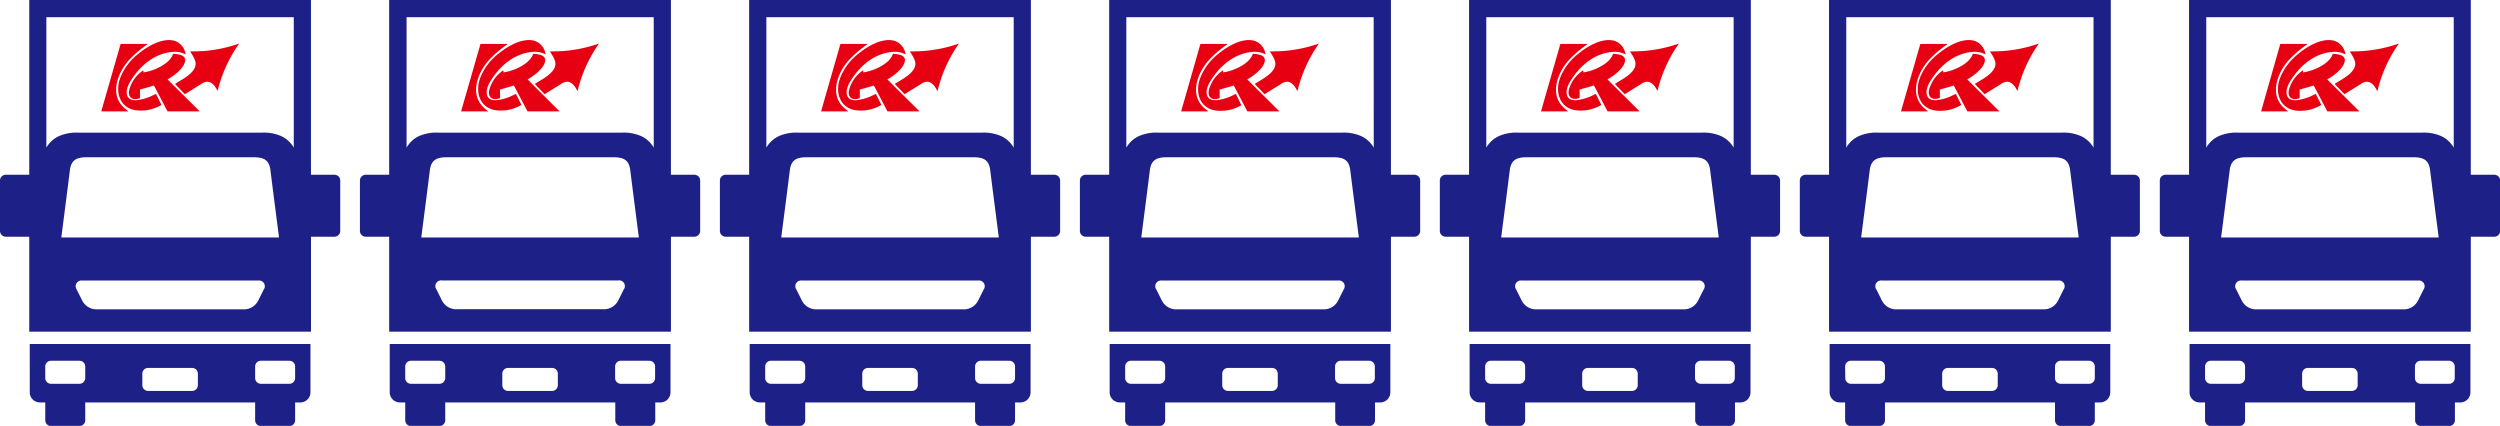 <svg viewBox="0 0 700.97 119.41" xmlns="http://www.w3.org/2000/svg"><path d="m8.34 110a2.85 2.85 0 0 0 2.84 2.84h1.51v5a1.61 1.61 0 0 0 1.61 1.61h8a1.61 1.61 0 0 0 1.6-1.61v-5h47.64v5a1.61 1.61 0 0 0 1.6 1.61h8a1.61 1.61 0 0 0 1.61-1.61v-5h1.51a2.85 2.85 0 0 0 2.79-2.84v-13.55h-78.71zm63.2-7.24a1.61 1.61 0 0 1 1.6-1.61h8a1.61 1.61 0 0 1 1.61 1.61v3.24a1.61 1.61 0 0 1 -1.61 1.61h-8a1.61 1.61 0 0 1 -1.6-1.61zm-31.63 2a1.61 1.61 0 0 1 1.61-1.6h12.35a1.61 1.61 0 0 1 1.61 1.6v3.24a1.61 1.61 0 0 1 -1.61 1.61h-12.35a1.61 1.61 0 0 1 -1.61-1.61zm-27.22-2a1.61 1.61 0 0 1 1.61-1.61h8a1.61 1.61 0 0 1 1.6 1.61v3.24a1.61 1.61 0 0 1 -1.6 1.61h-8a1.61 1.61 0 0 1 -1.61-1.61z" fill="#1d2087"/><path d="m93.78 49h-6.59v-49h-78.99v49h-6.59a1.61 1.61 0 0 0 -1.61 1.57v14.19a1.62 1.62 0 0 0 1.61 1.61h6.59v26.63h79v-26.63h6.59a1.62 1.62 0 0 0 1.61-1.61v-14.19a1.61 1.61 0 0 0 -1.62-1.57zm-19.84 32.2-1.5 3a4.49 4.49 0 0 1 -4.37 2.53h-40.75a4.49 4.49 0 0 1 -4.32-2.56l-1.5-3a1.61 1.61 0 0 1 1.5-2.51h49.39a1.61 1.61 0 0 1 1.55 2.54zm-56.75-14.61c.6-4.66 1.9-14.7 2.41-18.86.37-3 2-3.64 4.83-3.64h46.57c2.78 0 4.46.6 4.83 3.64.51 4.16 1.81 14.2 2.41 18.86zm65.18-25.21a8 8 0 0 0 -3.46-3.19 12.13 12.13 0 0 0 -5.39-1h-51.65a12.13 12.13 0 0 0 -5.39 1 8 8 0 0 0 -3.48 3.19v-36.56h69.37z" fill="#1d2087"/><path d="m48.94 11.44a4.6 4.6 0 0 1 3.1 3.8s0 .07-.06 0a6.21 6.21 0 0 0 -3.28-.71c-5.37.32-9.62 4-12.26 8.46-1.2 2-1.77 5.26 1.84 5.11a14.19 14.19 0 0 0 5.33-1.75h.13l1.47 2.94a.12.12 0 0 1 0 .16 11.06 11.06 0 0 1 -5.78 1.54c-5.69.12-7.49-5.07-5.53-9.6a15.77 15.77 0 0 1 3.35-4.94c2.59-2.56 7.75-6.11 11.69-5.01zm12.06 14.11a38.62 38.62 0 0 1 6-13.23c.06-.08 0-.11-.06-.07a38.81 38.81 0 0 1 -9.21 2c-1.32.13-2.88.15-4.31.18-.08 0-.09 0-.06.1.65 1 1.68 2.5 1.46 3.74-.42 2.44-3.83 4-5.68 5.22-.05 0-.06.08 0 .12l2.65 2.75a.11.11 0 0 0 .14 0l4.8-3c2.09-1.27 3.42.42 4.27 2.12 0 .15 0 .15 0 .07zm-26.51 4.39c-3.9-3.92-1.2-10.18 2.07-13.51a31.72 31.72 0 0 1 4.78-4 .06.06 0 0 0 0-.06.07.07 0 0 0 -.07-.06h-7.37a.1.1 0 0 0 -.1.08l-5.39 18.77c0 .06 0 .08.06.08h7.43s0 0 .05 0a.06.06 0 0 0 0-.08 16.83 16.83 0 0 1 -1.46-1.22zm8.74-5.84 3.71 7.06a.13.13 0 0 0 .13.08h8.8c.1 0 .12 0 .05-.1l-8.87-8.8a.08.08 0 0 1 0-.11c1.63-.92 4-2.71 4.7-4.52.83-2.29-1.65-2.52-3.12-2.61a.12.12 0 0 0 -.12.08c-1 2.83-5.43 4.7-8.17 5.1-.09 0-.13 0-.14-.11v-.41s0 0 0 0a.08.08 0 0 0 -.1 0 9.65 9.65 0 0 0 -3.76 5.09c-.72 2.22.61 3.54 2.83 2.69a.12.12 0 0 0 .08-.12v-2.21a.12.12 0 0 1 .08-.12l3.78-1.09a.11.11 0 0 1 .12.1z" fill="#e70012"/><path d="m109.27 110a2.85 2.85 0 0 0 2.84 2.84h1.51v5a1.61 1.61 0 0 0 1.61 1.61h8a1.62 1.62 0 0 0 1.61-1.61v-5h47.68v5a1.61 1.61 0 0 0 1.6 1.61h8a1.61 1.61 0 0 0 1.61-1.61v-5h1.51a2.85 2.85 0 0 0 2.76-2.84v-13.55h-78.73zm63.2-7.24a1.61 1.61 0 0 1 1.6-1.61h8a1.61 1.61 0 0 1 1.61 1.61v3.24a1.61 1.61 0 0 1 -1.61 1.61h-8a1.61 1.61 0 0 1 -1.6-1.61zm-31.63 2a1.61 1.61 0 0 1 1.61-1.6h12.35a1.61 1.61 0 0 1 1.61 1.6v3.24a1.61 1.61 0 0 1 -1.61 1.61h-12.35a1.61 1.61 0 0 1 -1.61-1.61zm-27.22-2a1.61 1.61 0 0 1 1.61-1.61h8a1.62 1.62 0 0 1 1.61 1.61v3.24a1.62 1.62 0 0 1 -1.61 1.61h-8a1.61 1.61 0 0 1 -1.61-1.61z" fill="#1d2087"/><path d="m194.71 49h-6.59v-49h-79v49h-6.59a1.61 1.61 0 0 0 -1.61 1.61v14.15a1.62 1.62 0 0 0 1.61 1.61h6.59v26.63h79v-26.63h6.59a1.62 1.62 0 0 0 1.61-1.61v-14.19a1.61 1.61 0 0 0 -1.61-1.57zm-19.84 32.2-1.5 3a4.49 4.49 0 0 1 -4.37 2.5h-40.75a4.49 4.49 0 0 1 -4.37-2.53l-1.5-3a1.61 1.61 0 0 1 1.55-2.54h49.39a1.61 1.61 0 0 1 1.55 2.57zm-56.75-14.61c.6-4.66 1.9-14.7 2.41-18.86.37-3 2.06-3.64 4.83-3.64h46.53c2.78 0 4.46.6 4.83 3.64.51 4.16 1.81 14.2 2.41 18.86zm65.18-25.21a8 8 0 0 0 -3.46-3.19 12.13 12.13 0 0 0 -5.39-1h-51.65a12.13 12.13 0 0 0 -5.39 1 8 8 0 0 0 -3.41 3.19v-36.56h69.3z" fill="#1d2087"/><path d="m149.87 11.44a4.6 4.6 0 0 1 3.1 3.8s0 .07-.05 0a6.27 6.27 0 0 0 -3.29-.71c-5.37.32-9.62 4-12.25 8.46-1.21 2-1.78 5.26 1.83 5.11a14.14 14.14 0 0 0 5.33-1.75h.13l1.47 2.94a.12.12 0 0 1 0 .16 11.06 11.06 0 0 1 -5.78 1.54c-5.69.12-7.49-5.07-5.53-9.6a15.94 15.94 0 0 1 3.35-4.94c2.6-2.56 7.74-6.11 11.69-5.01zm12.07 14.11a38.62 38.62 0 0 1 5.94-13.23c.06-.08 0-.11-.06-.07a38.81 38.81 0 0 1 -9.21 2c-1.32.13-2.88.15-4.31.18-.08 0-.09 0-.05.1.64 1 1.67 2.5 1.46 3.74-.43 2.44-3.84 4-5.69 5.22-.05 0-.06.08 0 .12l2.65 2.75a.11.11 0 0 0 .14 0q2.4-1.5 4.8-3c2.09-1.27 3.42.42 4.27 2.12.01.15.04.15.06.07zm-26.52 4.39c-3.9-3.92-1.2-10.18 2.08-13.51a31.16 31.16 0 0 1 4.77-4 .06.06 0 0 0 0-.06.07.07 0 0 0 -.07-.06h-7.4a.1.1 0 0 0 -.1.08l-5.39 18.76c0 .06 0 .08.06.08h7.43s0 0 0 0a.06.06 0 0 0 0-.08 16.83 16.83 0 0 1 -1.38-1.21zm8.74-5.84 3.71 7.06a.13.13 0 0 0 .13.08h8.8c.1 0 .12 0 0-.1l-8.8-8.8a.09.09 0 0 1 0-.11c1.63-.92 4-2.71 4.7-4.52.83-2.29-1.65-2.52-3.12-2.61a.1.1 0 0 0 -.11.08c-1 2.83-5.44 4.7-8.18 5.1-.09 0-.13 0-.14-.11v-.41a.08.08 0 0 0 0 0 .08.08 0 0 0 -.1 0 9.65 9.65 0 0 0 -3.76 5.09c-.72 2.22.61 3.54 2.83 2.69a.12.12 0 0 0 .08-.12v-2.21a.12.12 0 0 1 .08-.12l3.72-1.09a.11.11 0 0 1 .16.1z" fill="#e70012"/><path d="m210.2 110a2.85 2.85 0 0 0 2.84 2.84h1.51v5a1.61 1.61 0 0 0 1.61 1.61h8a1.61 1.61 0 0 0 1.61-1.61v-5h47.63v5a1.61 1.61 0 0 0 1.6 1.61h8a1.61 1.61 0 0 0 1.61-1.61v-5h1.51a2.85 2.85 0 0 0 2.84-2.84v-13.55h-78.76zm63.2-7.24a1.61 1.61 0 0 1 1.6-1.61h8a1.61 1.61 0 0 1 1.61 1.61v3.24a1.61 1.61 0 0 1 -1.61 1.61h-8a1.61 1.61 0 0 1 -1.6-1.61zm-31.63 2a1.61 1.61 0 0 1 1.61-1.6h12.35a1.61 1.61 0 0 1 1.61 1.6v3.24a1.61 1.61 0 0 1 -1.61 1.61h-12.35a1.61 1.61 0 0 1 -1.61-1.61zm-27.22-2a1.61 1.61 0 0 1 1.61-1.61h8a1.61 1.61 0 0 1 1.61 1.61v3.24a1.61 1.61 0 0 1 -1.61 1.61h-8a1.61 1.61 0 0 1 -1.61-1.61z" fill="#1d2087"/><path d="m295.64 49h-6.59v-49h-79v49h-6.59a1.61 1.61 0 0 0 -1.61 1.61v14.15a1.62 1.62 0 0 0 1.61 1.61h6.59v26.63h79v-26.63h6.59a1.62 1.62 0 0 0 1.61-1.61v-14.19a1.61 1.61 0 0 0 -1.61-1.57zm-19.84 32.2-1.5 3a4.49 4.49 0 0 1 -4.37 2.53h-40.75a4.49 4.49 0 0 1 -4.37-2.53l-1.5-3a1.61 1.61 0 0 1 1.55-2.54h49.39a1.61 1.61 0 0 1 1.55 2.54zm-56.75-14.61c.6-4.66 1.9-14.7 2.41-18.86.38-3 2-3.64 4.83-3.64h46.53c2.78 0 4.46.6 4.83 3.64.51 4.16 1.81 14.2 2.41 18.86zm65.18-25.21a8 8 0 0 0 -3.46-3.19 12.13 12.13 0 0 0 -5.39-1h-51.65a12.13 12.13 0 0 0 -5.39 1 8 8 0 0 0 -3.46 3.19v-36.56h69.35z" fill="#1d2087"/><path d="m250.8 11.44a4.6 4.6 0 0 1 3.1 3.8s0 .07-.06 0a6.21 6.21 0 0 0 -3.28-.71c-5.37.32-9.62 4-12.25 8.46-1.21 2-1.78 5.26 1.84 5.11a14.31 14.31 0 0 0 5.33-1.75h.12l1.47 2.94a.12.12 0 0 1 0 .16 11.06 11.06 0 0 1 -5.78 1.54c-5.69.12-7.49-5.07-5.53-9.6a15.8 15.8 0 0 1 3.36-4.94c2.59-2.56 7.73-6.11 11.68-5.01zm12.07 14.11a38.62 38.62 0 0 1 5.94-13.23c.06-.08 0-.11-.06-.07a38.81 38.81 0 0 1 -9.21 2c-1.32.13-2.87.15-4.31.18-.08 0-.09 0-.06.1.65 1 1.68 2.5 1.47 3.74-.43 2.44-3.84 4-5.69 5.22 0 0-.06.08 0 .12l2.65 2.75a.11.11 0 0 0 .14 0q2.4-1.5 4.8-3c2.09-1.27 3.42.42 4.27 2.12.02.15.04.15.06.07zm-26.52 4.39c-3.9-3.92-1.2-10.18 2.07-13.51a31.72 31.72 0 0 1 4.78-4 .06.06 0 0 0 0-.06.06.06 0 0 0 -.06-.06h-7.41a.1.1 0 0 0 -.1.08l-5.39 18.76c0 .06 0 .08.06.08h7.43s0 0 .05 0a.05.05 0 0 0 0-.08 18.52 18.52 0 0 1 -1.43-1.21zm8.74-5.84 3.71 7.06a.13.13 0 0 0 .13.08h8.81c.09 0 .11 0 0-.1l-8.87-8.8a.09.09 0 0 1 0-.11c1.63-.92 4-2.71 4.7-4.52.83-2.29-1.65-2.52-3.12-2.61a.11.11 0 0 0 -.11.08c-1 2.83-5.44 4.7-8.18 5.1-.09 0-.13 0-.13-.11v-.41a.08.08 0 0 0 0 0 .08.08 0 0 0 -.1 0 9.65 9.65 0 0 0 -3.76 5.09c-.72 2.22.61 3.54 2.83 2.69a.12.12 0 0 0 .08-.12v-2.21a.12.12 0 0 1 .08-.12l3.84-1.09a.11.11 0 0 1 .09.1z" fill="#e70012"/><path d="m311.13 110a2.85 2.85 0 0 0 2.84 2.84h1.51v5a1.61 1.61 0 0 0 1.61 1.61h8a1.62 1.62 0 0 0 1.61-1.61v-5h47.68v5a1.61 1.61 0 0 0 1.6 1.61h7.95a1.61 1.61 0 0 0 1.61-1.61v-5h1.46a2.85 2.85 0 0 0 2.84-2.84v-13.55h-78.71zm63.2-7.24a1.61 1.61 0 0 1 1.6-1.61h7.95a1.61 1.61 0 0 1 1.61 1.61v3.24a1.61 1.61 0 0 1 -1.61 1.61h-7.95a1.61 1.61 0 0 1 -1.6-1.61zm-31.63 2a1.61 1.61 0 0 1 1.61-1.6h12.35a1.61 1.61 0 0 1 1.61 1.6v3.24a1.61 1.61 0 0 1 -1.61 1.61h-12.35a1.61 1.61 0 0 1 -1.61-1.61zm-27.22-2a1.61 1.61 0 0 1 1.61-1.61h8a1.62 1.62 0 0 1 1.61 1.61v3.24a1.62 1.62 0 0 1 -1.61 1.61h-8a1.61 1.61 0 0 1 -1.61-1.61z" fill="#1d2087"/><path d="m396.57 49h-6.57v-49h-79v49h-6.6a1.61 1.61 0 0 0 -1.61 1.61v14.15a1.62 1.62 0 0 0 1.61 1.61h6.6v26.63h79v-26.63h6.59a1.62 1.62 0 0 0 1.61-1.61v-14.19a1.61 1.61 0 0 0 -1.63-1.57zm-19.84 32.2-1.5 3a4.49 4.49 0 0 1 -4.37 2.53h-40.75a4.49 4.49 0 0 1 -4.37-2.53l-1.5-3a1.61 1.61 0 0 1 1.55-2.54h49.39a1.61 1.61 0 0 1 1.55 2.54zm-56.73-14.61c.6-4.66 1.9-14.7 2.41-18.86.37-3 2.06-3.64 4.83-3.64h46.53c2.78 0 4.46.6 4.83 3.64.51 4.16 1.81 14.2 2.41 18.86zm65.18-25.21a8 8 0 0 0 -3.46-3.19 12.13 12.13 0 0 0 -5.39-1h-51.67a12.13 12.13 0 0 0 -5.39 1 8 8 0 0 0 -3.46 3.19v-36.56h69.35z" fill="#1d2087"/><path d="m351.73 11.44a4.6 4.6 0 0 1 3.1 3.8s0 .07-.05 0a6.27 6.27 0 0 0 -3.29-.71c-5.37.32-9.61 4-12.25 8.46-1.21 2-1.78 5.26 1.84 5.11a14.25 14.25 0 0 0 5.33-1.75s.09 0 .12 0l1.47 3.02a.12.12 0 0 1 0 .16 11.06 11.06 0 0 1 -5.78 1.54c-5.69.12-7.49-5.07-5.53-9.6a15.94 15.94 0 0 1 3.31-4.94c2.64-2.64 7.78-6.19 11.73-5.09zm12.07 14.11a38.62 38.62 0 0 1 5.94-13.23c.06-.08 0-.11-.06-.07a38.81 38.81 0 0 1 -9.21 2c-1.32.13-2.88.15-4.31.18-.08 0-.09 0-.05.1.64 1 1.67 2.5 1.46 3.74-.43 2.44-3.84 4-5.69 5.22-.05 0-.06.08 0 .12l2.65 2.75a.11.11 0 0 0 .14 0l4.8-3c2.09-1.27 3.42.42 4.27 2.12.01.15.04.15.06.07zm-26.52 4.39c-3.9-3.92-1.2-10.18 2.08-13.51a31.16 31.16 0 0 1 4.77-4 .06.06 0 0 0 0-.06.07.07 0 0 0 -.07-.06h-7.4a.1.1 0 0 0 -.1.08l-5.36 18.77c0 .06 0 .08.06.08h7.43s0 0 .05 0a.06.06 0 0 0 0-.08 16.83 16.83 0 0 1 -1.46-1.22zm8.72-5.84 3.71 7.06a.13.13 0 0 0 .13.08h8.81c.09 0 .11 0 0-.1l-8.87-8.8a.09.09 0 0 1 0-.11c1.63-.92 4-2.71 4.7-4.52.83-2.29-1.65-2.52-3.12-2.61a.11.11 0 0 0 -.11.08c-1 2.83-5.44 4.7-8.18 5.1-.09 0-.13 0-.14-.11v-.41a.08.08 0 0 0 0 0 .08.08 0 0 0 -.1 0 9.65 9.65 0 0 0 -3.76 5.09c-.72 2.22.61 3.54 2.83 2.69a.12.12 0 0 0 .08-.12v-2.21a.12.12 0 0 1 .08-.12l3.84-1.09a.11.11 0 0 1 .1.1z" fill="#e70012"/><path d="m412.06 110a2.85 2.85 0 0 0 2.84 2.84h1.51v5a1.61 1.61 0 0 0 1.61 1.61h8a1.61 1.61 0 0 0 1.61-1.61v-5h47.68v5a1.61 1.61 0 0 0 1.61 1.61h7.94a1.61 1.61 0 0 0 1.61-1.61v-5h1.51a2.84 2.84 0 0 0 2.84-2.84v-13.55h-78.76zm63.2-7.24a1.61 1.61 0 0 1 1.61-1.61h7.94a1.61 1.61 0 0 1 1.61 1.61v3.24a1.61 1.61 0 0 1 -1.61 1.61h-7.94a1.61 1.61 0 0 1 -1.61-1.61zm-31.63 2a1.61 1.61 0 0 1 1.61-1.6h12.35a1.61 1.61 0 0 1 1.61 1.6v3.24a1.61 1.61 0 0 1 -1.61 1.61h-12.35a1.61 1.61 0 0 1 -1.61-1.61zm-27.22-2a1.61 1.61 0 0 1 1.61-1.61h8a1.61 1.61 0 0 1 1.61 1.61v3.24a1.61 1.61 0 0 1 -1.61 1.61h-8a1.61 1.61 0 0 1 -1.61-1.61z" fill="#1d2087"/><path d="m497.5 49h-6.59v-49h-79v49h-6.59a1.61 1.61 0 0 0 -1.61 1.61v14.15a1.62 1.62 0 0 0 1.61 1.61h6.59v26.63h79v-26.63h6.59a1.62 1.62 0 0 0 1.61-1.61v-14.19a1.61 1.61 0 0 0 -1.61-1.57zm-19.83 32.2-1.51 3a4.48 4.48 0 0 1 -4.37 2.53h-40.79a4.49 4.49 0 0 1 -4.37-2.53l-1.5-3a1.61 1.61 0 0 1 1.55-2.54h49.39a1.61 1.61 0 0 1 1.6 2.54zm-56.76-14.61c.6-4.66 1.9-14.7 2.41-18.86.38-3 2.06-3.64 4.83-3.64h46.53c2.78 0 4.46.6 4.83 3.64.51 4.16 1.81 14.2 2.41 18.86zm65.18-25.21a8 8 0 0 0 -3.46-3.19 12.11 12.11 0 0 0 -5.39-1h-51.65a12.07 12.07 0 0 0 -5.38 1 7.93 7.93 0 0 0 -3.47 3.19v-36.56h69.35z" fill="#1d2087"/><path d="m452.66 11.44a4.6 4.6 0 0 1 3.1 3.8s0 .07-.05 0a6.25 6.25 0 0 0 -3.29-.71c-5.37.32-9.61 4-12.25 8.46-1.21 2-1.78 5.26 1.84 5.11a14.25 14.25 0 0 0 5.33-1.75h.12l1.47 2.94a.12.12 0 0 1 0 .16 11.06 11.06 0 0 1 -5.78 1.54c-5.69.12-7.49-5.07-5.53-9.6a15.8 15.8 0 0 1 3.36-4.94c2.59-2.56 7.73-6.11 11.68-5.01zm12.07 14.11a38.62 38.62 0 0 1 5.94-13.23c.06-.08 0-.11-.06-.07a38.81 38.81 0 0 1 -9.21 2c-1.32.13-2.87.15-4.31.18-.08 0-.09 0 0 .1.64 1 1.67 2.5 1.46 3.74-.43 2.44-3.84 4-5.69 5.22-.05 0-.06.08 0 .12l2.65 2.75a.11.11 0 0 0 .14 0q2.4-1.5 4.8-3c2.09-1.27 3.42.42 4.27 2.12-.03.15-.01.15.01.07zm-26.52 4.39c-3.9-3.92-1.2-10.18 2.08-13.51a31.16 31.16 0 0 1 4.77-4 .06.06 0 0 0 0-.06.06.06 0 0 0 -.06-.06h-7.41a.1.1 0 0 0 -.1.08l-5.39 18.76c0 .06 0 .08.06.08h7.44a0 0 0 0 0 0 0 .05.05 0 0 0 0-.08 18.52 18.52 0 0 1 -1.39-1.21zm8.79-5.84 3.71 7.06a.13.13 0 0 0 .13.08h8.81c.09 0 .11 0 0-.1l-8.87-8.8a.09.09 0 0 1 0-.11c1.63-.92 4-2.71 4.71-4.52.82-2.29-1.66-2.52-3.13-2.61a.11.11 0 0 0 -.11.08c-1 2.83-5.44 4.7-8.18 5.1-.09 0-.13 0-.13-.11v-.41a.08.08 0 0 0 0 0 .08.08 0 0 0 -.1 0 9.65 9.65 0 0 0 -3.84 5.02c-.72 2.22.61 3.54 2.83 2.69a.12.12 0 0 0 .08-.12v-2.14a.12.12 0 0 1 .08-.12l3.84-1.09a.11.11 0 0 1 .17.1z" fill="#e70012"/><path d="m513 110a2.85 2.85 0 0 0 2.84 2.84h1.51v5a1.61 1.61 0 0 0 1.61 1.61h7.95a1.61 1.61 0 0 0 1.61-1.61v-5h47.68v5a1.61 1.61 0 0 0 1.61 1.61h7.94a1.61 1.61 0 0 0 1.61-1.61v-5h1.51a2.85 2.85 0 0 0 2.83-2.84v-13.55h-78.7zm63.2-7.24a1.61 1.61 0 0 1 1.61-1.61h7.94a1.61 1.61 0 0 1 1.61 1.61v3.24a1.61 1.61 0 0 1 -1.61 1.61h-7.95a1.61 1.61 0 0 1 -1.61-1.61zm-31.63 2a1.61 1.61 0 0 1 1.61-1.6h12.35a1.61 1.61 0 0 1 1.61 1.6v3.24a1.61 1.61 0 0 1 -1.61 1.61h-12.36a1.61 1.61 0 0 1 -1.61-1.61zm-27.22-2a1.61 1.61 0 0 1 1.61-1.61h7.95a1.61 1.61 0 0 1 1.61 1.61v3.24a1.61 1.61 0 0 1 -1.61 1.61h-7.91a1.61 1.61 0 0 1 -1.61-1.61z" fill="#1d2087"/><path d="m598.43 49h-6.59v-49h-79v49h-6.59a1.61 1.61 0 0 0 -1.61 1.61v14.15a1.62 1.62 0 0 0 1.61 1.61h6.59v26.63h79v-26.63h6.59a1.62 1.62 0 0 0 1.57-1.61v-14.19a1.61 1.61 0 0 0 -1.57-1.57zm-19.84 32.2-1.5 3a4.48 4.48 0 0 1 -4.37 2.53h-40.72a4.49 4.49 0 0 1 -4.37-2.53l-1.5-3a1.61 1.61 0 0 1 1.56-2.54h49.31a1.61 1.61 0 0 1 1.59 2.54zm-56.75-14.61c.6-4.66 1.9-14.7 2.41-18.86.38-3 2.06-3.64 4.83-3.64h46.53c2.78 0 4.46.6 4.83 3.64.51 4.16 1.81 14.2 2.41 18.86zm65.16-25.21a8 8 0 0 0 -3.46-3.19 12.11 12.11 0 0 0 -5.39-1h-51.63a12.07 12.07 0 0 0 -5.38 1 7.93 7.93 0 0 0 -3.47 3.19v-36.56h69.33z" fill="#1d2087"/><path d="m553.59 11.44a4.6 4.6 0 0 1 3.1 3.8s0 .07-.05 0a6.27 6.27 0 0 0 -3.29-.71c-5.37.32-9.61 4-12.25 8.46-1.21 2-1.78 5.26 1.84 5.11a14.25 14.25 0 0 0 5.33-1.75h.12l1.47 2.94a.12.12 0 0 1 0 .16 11.06 11.06 0 0 1 -5.86 1.62c-5.69.12-7.49-5.07-5.53-9.6a15.8 15.8 0 0 1 3.36-4.94c2.67-2.64 7.81-6.19 11.76-5.09zm12.08 14.11a38.41 38.41 0 0 1 5.93-13.23c.06-.08 0-.11-.06-.07a38.83 38.83 0 0 1 -9.2 2c-1.33.13-2.88.15-4.32.18-.08 0-.09 0 0 .1.64 1 1.67 2.5 1.46 3.74-.43 2.44-3.84 4-5.69 5.22 0 0-.06.08 0 .12l2.64 2.75a.11.11 0 0 0 .14 0l4.8-3c2.09-1.27 3.43.42 4.27 2.12-.02.15.01.15.03.07zm-26.53 4.39c-3.89-3.92-1.2-10.18 2.08-13.51a31.16 31.16 0 0 1 4.77-4 .06.06 0 0 0 0-.06.06.06 0 0 0 -.06-.06h-7.41a.1.1 0 0 0 -.1.08l-5.39 18.76c0 .06 0 .08.06.08h7.44a0 0 0 0 0 0 0 .05.05 0 0 0 0-.08 18.52 18.52 0 0 1 -1.39-1.21zm8.74-5.84 3.71 7.06a.13.13 0 0 0 .13.08h8.81c.09 0 .11 0 0-.1l-8.87-8.8a.09.09 0 0 1 0-.11c1.63-.92 4-2.71 4.71-4.52.82-2.29-1.66-2.52-3.13-2.61a.11.11 0 0 0 -.11.08c-1 2.83-5.43 4.7-8.18 5.1-.08 0-.13 0-.13-.11v-.41a.08.08 0 0 0 0 0 .08.08 0 0 0 -.1 0 9.71 9.71 0 0 0 -3.72 5.02c-.72 2.22.61 3.54 2.83 2.69a.12.12 0 0 0 .08-.12v-2.14a.12.12 0 0 1 .08-.12l3.77-1.09a.1.1 0 0 1 .12.1z" fill="#e70012"/><path d="m613.92 110a2.85 2.85 0 0 0 2.84 2.84h1.51v5a1.61 1.61 0 0 0 1.61 1.61h8a1.61 1.61 0 0 0 1.61-1.61v-5h47.68v5a1.61 1.61 0 0 0 1.61 1.61h7.94a1.61 1.61 0 0 0 1.61-1.61v-5h1.52a2.84 2.84 0 0 0 2.83-2.84v-13.55h-78.76zm63.2-7.24a1.61 1.61 0 0 1 1.61-1.61h7.94a1.61 1.61 0 0 1 1.61 1.61v3.24a1.61 1.61 0 0 1 -1.61 1.61h-7.94a1.61 1.61 0 0 1 -1.61-1.61zm-31.63 2a1.61 1.61 0 0 1 1.61-1.6h12.35a1.61 1.61 0 0 1 1.61 1.6v3.24a1.61 1.61 0 0 1 -1.61 1.61h-12.35a1.61 1.61 0 0 1 -1.61-1.61zm-27.22-2a1.61 1.61 0 0 1 1.61-1.61h8a1.61 1.61 0 0 1 1.61 1.61v3.24a1.61 1.61 0 0 1 -1.61 1.61h-8a1.61 1.61 0 0 1 -1.61-1.61z" fill="#1d2087"/><path d="m699.36 49h-6.58v-49h-79v49h-6.59a1.61 1.61 0 0 0 -1.61 1.61v14.15a1.62 1.62 0 0 0 1.61 1.61h6.59v26.63h79v-26.63h6.58a1.62 1.62 0 0 0 1.64-1.61v-14.19a1.61 1.61 0 0 0 -1.64-1.57zm-19.83 32.2-1.51 3a4.48 4.48 0 0 1 -4.37 2.53h-40.75a4.5 4.5 0 0 1 -4.37-2.53l-1.5-3a1.61 1.61 0 0 1 1.56-2.54h49.41a1.61 1.61 0 0 1 1.53 2.54zm-56.76-14.61c.6-4.66 1.9-14.7 2.41-18.86.38-3 2.06-3.64 4.83-3.64h46.53c2.78 0 4.46.6 4.83 3.64.51 4.16 1.81 14.2 2.41 18.86zm65.23-25.21a8 8 0 0 0 -3.46-3.19 12.11 12.11 0 0 0 -5.39-1h-51.7a12.07 12.07 0 0 0 -5.38 1 7.86 7.86 0 0 0 -3.46 3.19v-36.56h69.39z" fill="#1d2087"/><path d="m654.52 11.44a4.63 4.63 0 0 1 3.11 3.8s0 .07-.06 0a6.25 6.25 0 0 0 -3.29-.71c-5.37.32-9.61 4-12.25 8.46-1.21 2-1.78 5.26 1.84 5.11a14.25 14.25 0 0 0 5.33-1.75.07.07 0 0 1 .12 0l1.48 2.94a.14.14 0 0 1 0 .16 11.06 11.06 0 0 1 -5.8 1.62c-5.68.12-7.49-5.07-5.53-9.6a15.8 15.8 0 0 1 3.36-4.94c2.6-2.64 7.74-6.19 11.69-5.09zm12.08 14.11a38.44 38.44 0 0 1 5.94-13.23c.05-.08 0-.11-.07-.07a38.83 38.83 0 0 1 -9.2 2c-1.33.13-2.88.15-4.32.18-.07 0-.09 0-.05.1.64 1 1.67 2.5 1.46 3.74-.43 2.44-3.84 4-5.69 5.22 0 0-.06.08 0 .12l2.64 2.75a.11.11 0 0 0 .14 0q2.4-1.5 4.8-3c2.09-1.27 3.43.42 4.27 2.12.03.15.06.15.08.07zm-26.53 4.39c-3.89-3.92-1.2-10.18 2.08-13.51a31.16 31.16 0 0 1 4.77-4 .06.06 0 0 0 0-.06.06.06 0 0 0 -.06-.06h-7.41a.1.1 0 0 0 -.1.08l-5.35 18.77c0 .06 0 .08.06.08h7.44a0 0 0 0 0 0 0 .05.05 0 0 0 0-.08 18.52 18.52 0 0 1 -1.43-1.22zm8.74-5.84 3.71 7.06a.13.13 0 0 0 .13.08h8.81c.09 0 .11 0 0-.1l-8.87-8.8a.08.08 0 0 1 0-.11c1.64-.92 4.05-2.71 4.71-4.52.82-2.29-1.66-2.52-3.13-2.61a.11.11 0 0 0 -.11.08c-1 2.83-5.43 4.7-8.18 5.1-.08 0-.13 0-.13-.11v-.41a.08.08 0 0 0 0 0 .08.08 0 0 0 -.1 0 9.71 9.71 0 0 0 -3.76 5.09c-.72 2.22.61 3.54 2.83 2.69a.12.12 0 0 0 .08-.12v-2.21a.12.12 0 0 1 .08-.12l3.81-1.09a.1.1 0 0 1 .12.1z" fill="#e70012"/></svg>